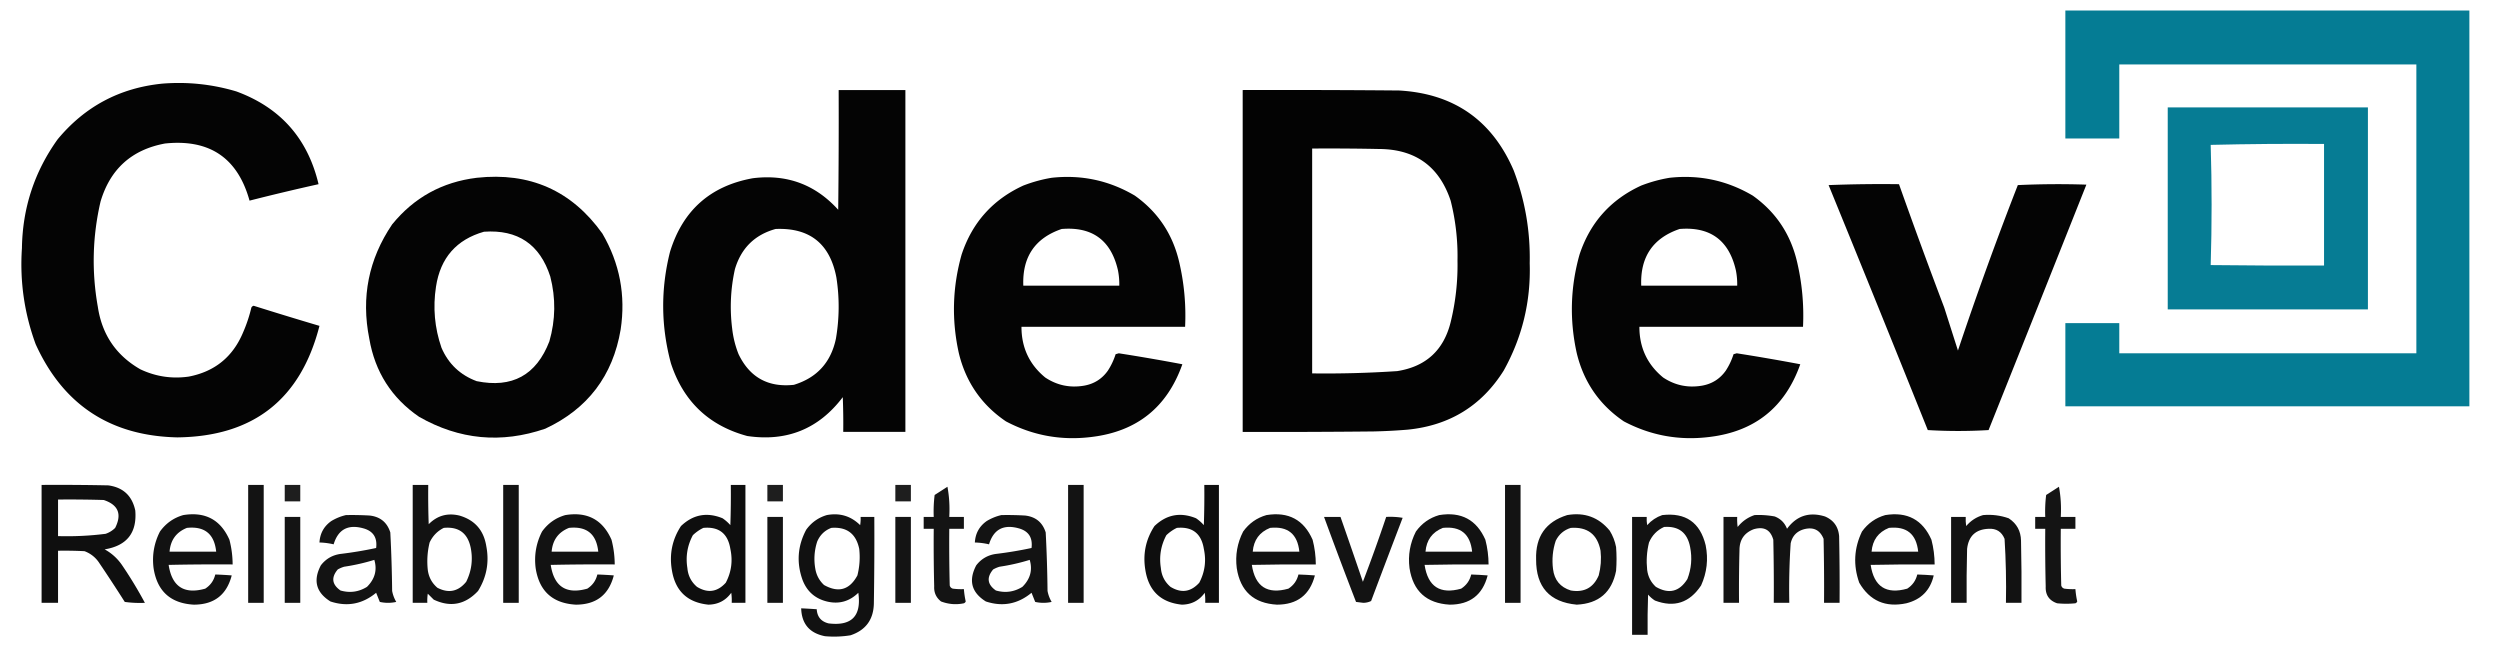 <svg xmlns="http://www.w3.org/2000/svg" fill-rule="evenodd" clip-rule="evenodd" image-rendering="optimizeQuality" shape-rendering="geometricPrecision"
     text-rendering="geometricPrecision" version="1.1" viewBox="0 0 2735 716">
    <path d="M2259.5 11.5h442v433h-442v-91h59v33h325v-316h-325v81h-59v-140Z" fill="#027a92" opacity=".983"/>
    <path d="M177.5 91.5c27.565-2.204 54.565.63 81 8.5 48.169 17.672 78.169 51.505 90 101.5a2484.562 2484.562 0 0 0-75.5 18c-12.972-46.766-43.805-67.6-92.5-62.5-36.432 6.764-59.932 27.93-70.5 63.5-8.84 38.1-9.84 76.434-3 115 4.521 30.483 20.021 53.316 46.5 68.5 16.83 7.971 34.497 10.638 53 8 28.486-5.48 48.319-21.647 59.5-48.5a160.387 160.387 0 0 0 9-27c.519-1.016 1.353-1.682 2.5-2a4462.948 4462.948 0 0 0 72 22c-20.578 80.403-72.411 121.07-155.5 122-73.208-1.583-124.875-35.583-155-102-12.435-33.904-17.435-68.904-15-105 .637-43.907 13.637-83.574 39-119 29.787-35.978 67.954-56.311 114.5-61Z"
          fill="#000" opacity=".982"/>
    <path d="M917.5 98.5h73v374h-68c.167-12.671 0-25.338-.5-38-26.311 34.728-61.144 48.895-104.5 42.5-42.069-11.4-69.903-37.9-83.5-79.5-10.943-40.569-11.276-81.236-1-122 13.903-45.243 44.07-72.076 90.5-80.5 37.266-4.692 68.433 6.808 93.5 34.5.5-43.665.667-87.332.5-131Zm-69 152c37.292-1.56 59.458 16.107 66.5 53 3.481 22.373 3.315 44.706-.5 67-5.456 25.951-20.789 42.784-46 50.5-28.123 3.025-48.29-8.142-60.5-33.5a107.821 107.821 0 0 1-7-28c-2.752-21.865-1.752-43.532 3-65 6.797-22.965 21.631-37.632 44.5-44Z"
          fill="#000" opacity=".981"/>
    <path d="M1359.5 98.5c57-.167 114 0 171 .5 60.01 3.373 101.84 32.539 125.5 87.5 12.43 32.65 18.26 66.483 17.5 101.5 1.3 41.871-8.2 81.037-28.5 117.5-24.1 38.326-58.93 59.826-104.5 64.5a610.703 610.703 0 0 1-38 2c-47.67.5-95.33.667-143 .5v-374Zm76 64c24.34-.167 48.67 0 73 .5 39.85.147 66.01 18.98 78.5 56.5a247.436 247.436 0 0 1 7.5 65.5 261.762 261.762 0 0 1-7.5 67.5c-7.64 30.745-27.14 48.578-58.5 53.5a1176.957 1176.957 0 0 1-93 2.5v-246Z"
          fill="#000" opacity=".986"/>
    <path d="M2371.5 117.5h219v221h-219v-221Zm47 41c41.16-.999 82.5-1.332 124-1v133c-41.33.167-82.67 0-124-.5 1.33-43.931 1.33-87.764 0-131.5Z" fill="#027a92" opacity=".979"/>
    <path d="M521.5 194.5c58.079-6.361 103.912 13.972 137.5 61 18.99 32.569 25.656 67.569 20 105-8.562 50.647-36.062 86.814-82.5 108.5-48.006 16.462-94.006 12.129-138-13-30.096-20.647-48.263-49.147-54.5-85.5-9.077-45.284-.743-86.95 25-125 23.897-29.369 54.73-46.369 92.5-51Zm8 59c36.937-2.563 61.104 13.77 72.5 49 6.122 23.749 5.789 47.416-1 71-14.235 36.9-40.735 51.4-79.5 43.5-18.017-6.683-30.85-18.85-38.5-36.5-7.548-21.786-9.548-44.119-6-67 4.81-31.387 22.31-51.387 52.5-60Z"
          fill="#000" opacity=".983"/>
    <path d="M1150.5 194.5c32.6-3.572 62.93 2.928 91 19.5 25.24 17.935 41.4 42.101 48.5 72.5a256.456 256.456 0 0 1 6.5 71h-179c-.04 22.754 8.63 41.254 26 55.5 12.77 8.488 26.77 11.488 42 9 11.18-1.837 20.02-7.337 26.5-16.5a74.03 74.03 0 0 0 8.5-18c1.17-.333 2.33-.667 3.5-1a2163.17 2163.17 0 0 1 69.5 12c-16.59 46.96-49.59 73.46-99 79.5-33.19 4.227-64.53-1.44-94-17-26.65-18.073-43.81-42.907-51.5-74.5-8.06-36.259-7.06-72.259 3-108 11.57-34.987 34.07-60.154 67.5-75.5 10.16-3.924 20.49-6.757 31-8.5Zm11 56c33.45-2.693 53.95 12.307 61.5 45a77 77 0 0 1 1.5 17h-105c-1.2-31.39 12.8-52.056 42-62Zm665-56c32.6-3.572 62.93 2.928 91 19.5 25.24 17.935 41.4 42.101 48.5 72.5a256.456 256.456 0 0 1 6.5 71h-179c-.04 22.754 8.63 41.254 26 55.5 12.77 8.488 26.77 11.488 42 9 11.18-1.837 20.02-7.337 26.5-16.5a74.03 74.03 0 0 0 8.5-18c1.17-.333 2.33-.667 3.5-1a2163.17 2163.17 0 0 1 69.5 12c-16.59 46.96-49.59 73.46-99 79.5-33.19 4.227-64.53-1.44-94-17-26.65-18.073-43.81-42.907-51.5-74.5-8.06-36.259-7.06-72.259 3-108 11.57-34.987 34.07-60.154 67.5-75.5 10.16-3.924 20.49-6.757 31-8.5Zm11 56c33.45-2.693 53.95 12.307 61.5 45a77 77 0 0 1 1.5 17h-105c-1.2-31.39 12.8-52.056 42-62Z"
          fill="#000" opacity=".981"/>
    <path d="M2000.5 202.5c25.49-.998 51.16-1.331 77-1 16 45.157 32.5 90.157 49.5 135l15 47a3899.809 3899.809 0 0 1 65.5-181 938.344 938.344 0 0 1 75-.5c-35.56 89.523-71.23 179.023-107 268.5a556.334 556.334 0 0 1-66.5 0 42453.121 42453.121 0 0 0-108.5-268Z"
          fill="#000" opacity=".984"/>
    <path d="M45.5 530.5c24.336-.167 48.669 0 73 .5 16.227 2.225 26.06 11.391 29.5 27.5 1.995 24.356-9.172 38.523-33.5 42.5 7.408 4.073 13.575 9.573 18.5 16.5a454.328 454.328 0 0 1 25.5 42 121.862 121.862 0 0 1-22-1 1762.404 1762.404 0 0 0-27.5-42c-3.998-6.331-9.498-10.831-16.5-13.5-9.66-.5-19.328-.666-29-.5v57h-18v-129Zm18 16c16.67-.167 33.337 0 50 .5 15.898 5.301 20.064 15.467 12.5 30.5a26.592 26.592 0 0 1-10.5 6.5 336.824 336.824 0 0 1-52 2.5v-40Z"
          fill="#000" opacity=".939"/>
    <path d="M271.5 530.5h17v129h-17v-129Z" fill="#000" opacity=".924"/>
    <path d="M311.5 530.5h17v18h-17v-18Z" fill="#000" opacity=".882"/>
    <path d="M451.5 530.5h17c-.167 14.337 0 28.671.5 43 9.296-9.428 20.463-12.595 33.5-9.5 16.861 4.867 26.694 16.034 29.5 33.5 3.386 17.559.386 33.893-9 49-14.018 15.014-30.185 18.181-48.5 9.5l-6.5-6.5a50.464 50.464 0 0 0-.5 10h-16v-129Zm34 47c16.421-1.536 26.254 5.797 29.5 22 2.511 12.911.845 25.245-5 37-8.73 10.698-19.23 12.865-31.5 6.5-5.986-5.138-9.486-11.638-10.5-19.5-1.085-10.143-.418-20.143 2-30 3.355-7.187 8.522-12.521 15.5-16Z"
          fill="#000" opacity=".926"/>
    <path d="M550.5 530.5h17v129h-17v-129Z" fill="#000" opacity=".924"/>
    <path d="M799.5 530.5h16v129h-15a60.931 60.931 0 0 0-.5-11c-6.101 8.488-14.435 12.821-25 13-23.021-2.352-36.354-15.018-40-38-2.881-17.407.453-33.407 10-48 13.241-12.644 28.408-15.477 45.5-8.5a45.255 45.255 0 0 1 8.5 7.5c.5-14.663.667-29.33.5-44Zm-30 47c16.959-1.546 26.792 6.12 29.5 23 2.808 13.007 1.141 25.34-5 37-9.236 10.201-19.736 11.701-31.5 4.5-6.27-5.372-9.77-12.205-10.5-20.5-2.038-12.727-.038-24.727 6-36 3.482-3.339 7.315-6.006 11.5-8Z"
          fill="#000" opacity=".942"/>
    <path d="M839.5 530.5h17v18h-17v-18Zm140 0h17v18h-17v-18Z" fill="#000" opacity=".882"/>
    <path d="M1168.5 530.5h17v129h-17v-129Z" fill="#000" opacity=".924"/>
    <path d="M1317.5 530.5h16v129h-15c.17-3.682 0-7.348-.5-11-6.1 8.488-14.43 12.821-25 13-23.02-2.352-36.35-15.018-40-38-2.88-17.407.45-33.407 10-48 13.24-12.644 28.41-15.477 45.5-8.5a45.349 45.349 0 0 1 8.5 7.5c.5-14.663.67-29.33.5-44Zm-30 47c16.96-1.546 26.79 6.12 29.5 23 2.81 13.007 1.14 25.34-5 37-9.24 10.201-19.74 11.701-31.5 4.5-6.27-5.372-9.77-12.205-10.5-20.5-2.04-12.727-.04-24.727 6-36 3.48-3.339 7.32-6.006 11.5-8Z"
          fill="#000" opacity=".942"/>
    <path d="M1646.5 530.5h17v129h-17v-129Z" fill="#000" opacity=".924"/>
    <path d="M1036.5 532.5c1.98 10.616 2.64 21.616 2 33h16v13h-16c-.17 20.669 0 41.336.5 62 .5 1.833 1.67 3 3.5 3.5 3.99.499 7.99.666 12 .5a94.695 94.695 0 0 0 2 13.5c-.41.945-1.07 1.612-2 2-8.42 1.772-16.75 1.105-25-2-5.34-4.191-7.84-9.691-7.5-16.5-.5-20.997-.67-41.997-.5-63h-11v-13h11c-.33-8.028 0-16.028 1-24a3085.7 3085.7 0 0 0 14-9Zm1216 0c1.98 10.616 2.64 21.616 2 33h16v13h-16c-.17 20.669 0 41.336.5 62 .5 1.833 1.67 3 3.5 3.5 3.99.499 7.99.666 12 .5a94.695 94.695 0 0 0 2 13.5c-.41.945-1.07 1.612-2 2a100.2 100.2 0 0 1-20 0c-8.76-2.997-12.92-9.164-12.5-18.5-.5-20.997-.67-41.997-.5-63h-11v-13h11c-.33-8.028 0-16.028 1-24a3085.7 3085.7 0 0 0 14-9Z"
          fill="#000" opacity=".919"/>
    <path d="M200.5 563.5c24.021-3.913 40.854 5.087 50.5 27a108.64 108.64 0 0 1 3.5 27c-23.336-.167-46.669 0-70 .5 3.613 23.799 16.946 32.466 40 26 5.765-3.703 9.432-8.87 11-15.5 6.009.201 12.009.534 18 1-5.492 21.311-19.326 31.978-41.5 32-25.449-1.448-40.116-14.782-44-40-1.766-14.073.568-27.406 7-40 6.488-9.008 14.988-15.008 25.5-18Zm4 14c19.316-2.02 29.982 6.647 32 26h-51c1.052-12.694 7.385-21.361 19-26Z"
          fill="#000" opacity=".927"/>
    <path d="M378.5 563.5c8.673-.166 17.34 0 26 .5 11.553 1.346 19.053 7.512 22.5 18.5a1538.17 1538.17 0 0 1 2 64c.819 4.294 2.319 8.294 4.5 12-6 1.333-12 1.333-18 0a6940.868 6940.868 0 0 0-4-10c-14.988 12.393-31.655 15.56-50 9.5-15.702-9.791-19.202-22.958-10.5-39.5 5.416-7.064 12.583-11.231 21.5-12.5a424.771 424.771 0 0 0 39-6.5c1.415-11.377-3.252-18.543-14-21.5-16.74-4.647-27.574 1.186-32.5 17.5a75.87 75.87 0 0 0-15.5-2c.57-9.979 4.904-17.812 13-23.5 5.103-3.062 10.436-5.229 16-6.5Zm31 49c3.313 11.07.647 20.904-8 29.5-9.026 5.605-18.693 6.938-29 4-9.364-6.582-10.364-14.248-3-23a32.5 32.5 0 0 1 7-3c11.316-1.693 22.316-4.193 33-7.5Z"
          fill="#000" opacity=".922"/>
    <path d="M618.5 563.5c24.021-3.913 40.854 5.087 50.5 27a108.64 108.64 0 0 1 3.5 27c-23.336-.167-46.669 0-70 .5 3.613 23.799 16.946 32.466 40 26 5.765-3.703 9.432-8.87 11-15.5 6.009.201 12.009.534 18 1-5.492 21.311-19.326 31.978-41.5 32-25.449-1.448-40.116-14.782-44-40-1.766-14.073.568-27.406 7-40 6.488-9.008 14.988-15.008 25.5-18Zm4 14c19.316-2.02 29.982 6.647 32 26h-51c1.052-12.694 7.385-21.361 19-26Z"
          fill="#000" opacity=".927"/>
    <path d="M904.5 563.5c14.2-2.652 26.366 1.014 36.5 11 .498-2.982.665-5.982.5-9h15c.167 31.668 0 63.335-.5 95-.471 17.467-8.971 28.967-25.5 34.5a110.656 110.656 0 0 1-28 1c-16.824-3.317-25.491-13.484-26-30.5 5.672.26 11.339.593 17 1 .494 8.332 4.827 13.498 13 15.5 25.259 3.072 36.092-8.094 32.5-33.5-9.809 9.562-21.309 12.729-34.5 9.5-12.873-3.203-21.707-11.036-26.5-23.5-6.784-18.929-5.45-37.262 4-55 5.731-7.91 13.231-13.243 22.5-16Zm5 14c16.864-1.311 27.031 6.356 30.5 23 1.073 9.811.406 19.478-2 29-8.531 15.841-20.697 19.341-36.5 10.5-5.121-4.74-8.288-10.573-9.5-17.5-1.838-10.134-1.172-20.134 2-30 3.106-7.275 8.272-12.275 15.5-15Z"
          fill="#000" opacity=".933"/>
    <path d="M1095.5 563.5c8.67-.166 17.34 0 26 .5 11.55 1.346 19.05 7.512 22.5 18.5 1.11 21.317 1.78 42.65 2 64 .82 4.294 2.32 8.294 4.5 12-6 1.333-12 1.333-18 0-1.33-3.343-2.67-6.677-4-10-14.99 12.393-31.65 15.56-50 9.5-15.7-9.791-19.2-22.958-10.5-39.5 5.42-7.064 12.58-11.231 21.5-12.5a424.544 424.544 0 0 0 39-6.5c1.41-11.377-3.25-18.543-14-21.5-16.74-4.647-27.57 1.186-32.5 17.5a75.924 75.924 0 0 0-15.5-2c.57-9.979 4.9-17.812 13-23.5 5.1-3.062 10.44-5.229 16-6.5Zm31 49c3.31 11.07.65 20.904-8 29.5-9.03 5.605-18.69 6.938-29 4-9.36-6.582-10.36-14.248-3-23a32.543 32.543 0 0 1 7-3c11.32-1.693 22.32-4.193 33-7.5Z"
          fill="#000" opacity=".922"/>
    <path d="M1385.5 563.5c24.02-3.913 40.85 5.087 50.5 27 2.3 8.844 3.46 17.844 3.5 27-23.34-.167-46.67 0-70 .5 3.61 23.799 16.95 32.466 40 26 5.76-3.703 9.43-8.87 11-15.5 6.01.201 12.01.534 18 1-5.49 21.311-19.33 31.978-41.5 32-25.45-1.448-40.12-14.782-44-40-1.77-14.073.57-27.406 7-40 6.49-9.008 14.99-15.008 25.5-18Zm4 14c19.32-2.02 29.98 6.647 32 26h-51c1.05-12.694 7.39-21.361 19-26Zm185-14c24.02-3.913 40.85 5.087 50.5 27 2.3 8.844 3.46 17.844 3.5 27-23.34-.167-46.67 0-70 .5 3.61 23.799 16.95 32.466 40 26 5.76-3.703 9.43-8.87 11-15.5 6.01.201 12.01.534 18 1-5.49 21.311-19.33 31.978-41.5 32-25.45-1.448-40.12-14.782-44-40-1.77-14.073.57-27.406 7-40 6.49-9.008 14.99-15.008 25.5-18Zm4 14c19.32-2.02 29.98 6.647 32 26h-51c1.05-12.694 7.39-21.361 19-26Z"
          fill="#000" opacity=".927"/>
    <path d="M1714.5 563.5c18.98-3.291 34.48 2.376 46.5 17 3.44 5.544 5.77 11.544 7 18 .67 8.667.67 17.333 0 26-4.62 23.496-18.96 35.829-43 37-29.78-2.788-44.61-19.288-44.5-49.5-.76-25.017 10.57-41.184 34-48.5Zm4 14c18.24-1.251 29.08 7.082 32.5 25 .99 9.131.33 18.131-2 27-5.76 13.465-15.92 18.965-30.5 16.5-11.55-3.586-18.05-11.42-19.5-23.5-1.34-10.592-.34-20.926 3-31 3.56-7.069 9.06-11.736 16.5-14Zm100-14c25.59-2.962 41.42 8.038 47.5 33 3.05 15.223 1.38 29.89-5 44-12.61 18.982-29.44 24.482-50.5 16.5-2.8-1.793-5.3-3.96-7.5-6.5-.5 14.663-.67 29.33-.5 44h-17v-129h16c-.16 3.018 0 6.018.5 9 4.64-5.17 10.14-8.837 16.5-11Zm2 13c16-1.175 25.5 6.159 28.5 22 2.37 11.956 1.37 23.623-3 35-8.73 13.912-20.23 16.746-34.5 8.5-5.4-4.971-8.57-11.137-9.5-18.5-1.08-10.143-.42-20.143 2-30 3.38-7.878 8.88-13.545 16.5-17Z"
          fill="#000" opacity=".928"/>
    <path d="M1919.5 563.5c7.41-.348 14.74.152 22 1.5 6.5 2.5 11 7 13.5 13.5 10.5-14.278 24.34-18.778 41.5-13.5 9.43 4.01 14.6 11.177 15.5 21.5.5 24.331.67 48.664.5 73h-17c.17-23.336 0-46.669-.5-70-3.95-9.723-11.11-13.223-21.5-10.5-7.94 2.268-12.77 7.435-14.5 15.5a749.237 749.237 0 0 0-1.5 65h-17c.17-23.002 0-46.002-.5-69-3.09-10.966-10.25-14.8-21.5-11.5-10.24 3.968-15.4 11.468-15.5 22.5-.5 19.33-.67 38.664-.5 58h-17v-94h15c-.17 3.682 0 7.348.5 11 4.99-6.225 11.16-10.559 18.5-13Z"
          fill="#000" opacity=".923"/>
    <path d="M2062.5 563.5c24.02-3.913 40.85 5.087 50.5 27 2.3 8.844 3.46 17.844 3.5 27-23.34-.167-46.67 0-70 .5 3.61 23.799 16.95 32.466 40 26 5.76-3.703 9.43-8.87 11-15.5 6.01.201 12.01.534 18 1-3.75 16.249-13.75 26.416-30 30.5-22.8 4.839-39.97-2.661-51.5-22.5-6.75-19.108-5.75-37.775 3-56 6.49-9.008 14.99-15.008 25.5-18Zm4 14c19.32-2.02 29.98 6.647 32 26h-51c1.05-12.694 7.39-21.361 19-26Z"
          fill="#000" opacity=".927"/>
    <path d="M2169.5 563.5c9.63-.839 18.97.328 28 3.5 8.79 5.738 13.29 13.905 13.5 24.5.5 22.664.67 45.331.5 68h-17c.45-23.378-.05-46.711-1.5-70-3.21-7.856-9.05-11.523-17.5-11-14.08.577-21.91 7.911-23.5 22-.5 19.664-.67 39.331-.5 59h-17v-94h16c-.17 3.35 0 6.683.5 10 5.03-5.922 11.2-9.922 18.5-12Z"
          fill="#000" opacity=".926"/>
    <path d="M311.5 565.5h17v94h-17v-94Zm528 0h17v94h-17v-94Zm140 0h17v94h-17v-94Z" fill="#000" opacity=".921"/>
    <path d="M1448.5 565.5h18a9040.508 9040.508 0 0 1 24.5 71 1807.374 1807.374 0 0 0 25.5-71c6.04-.329 12.04.004 18 1-11.6 30.294-23.1 60.628-34.5 91-2.55 1.271-5.39 1.938-8.5 2l-8-1a5435.6 5435.6 0 0 1-35-93Z"
          fill="#000" opacity=".924"/>
</svg>